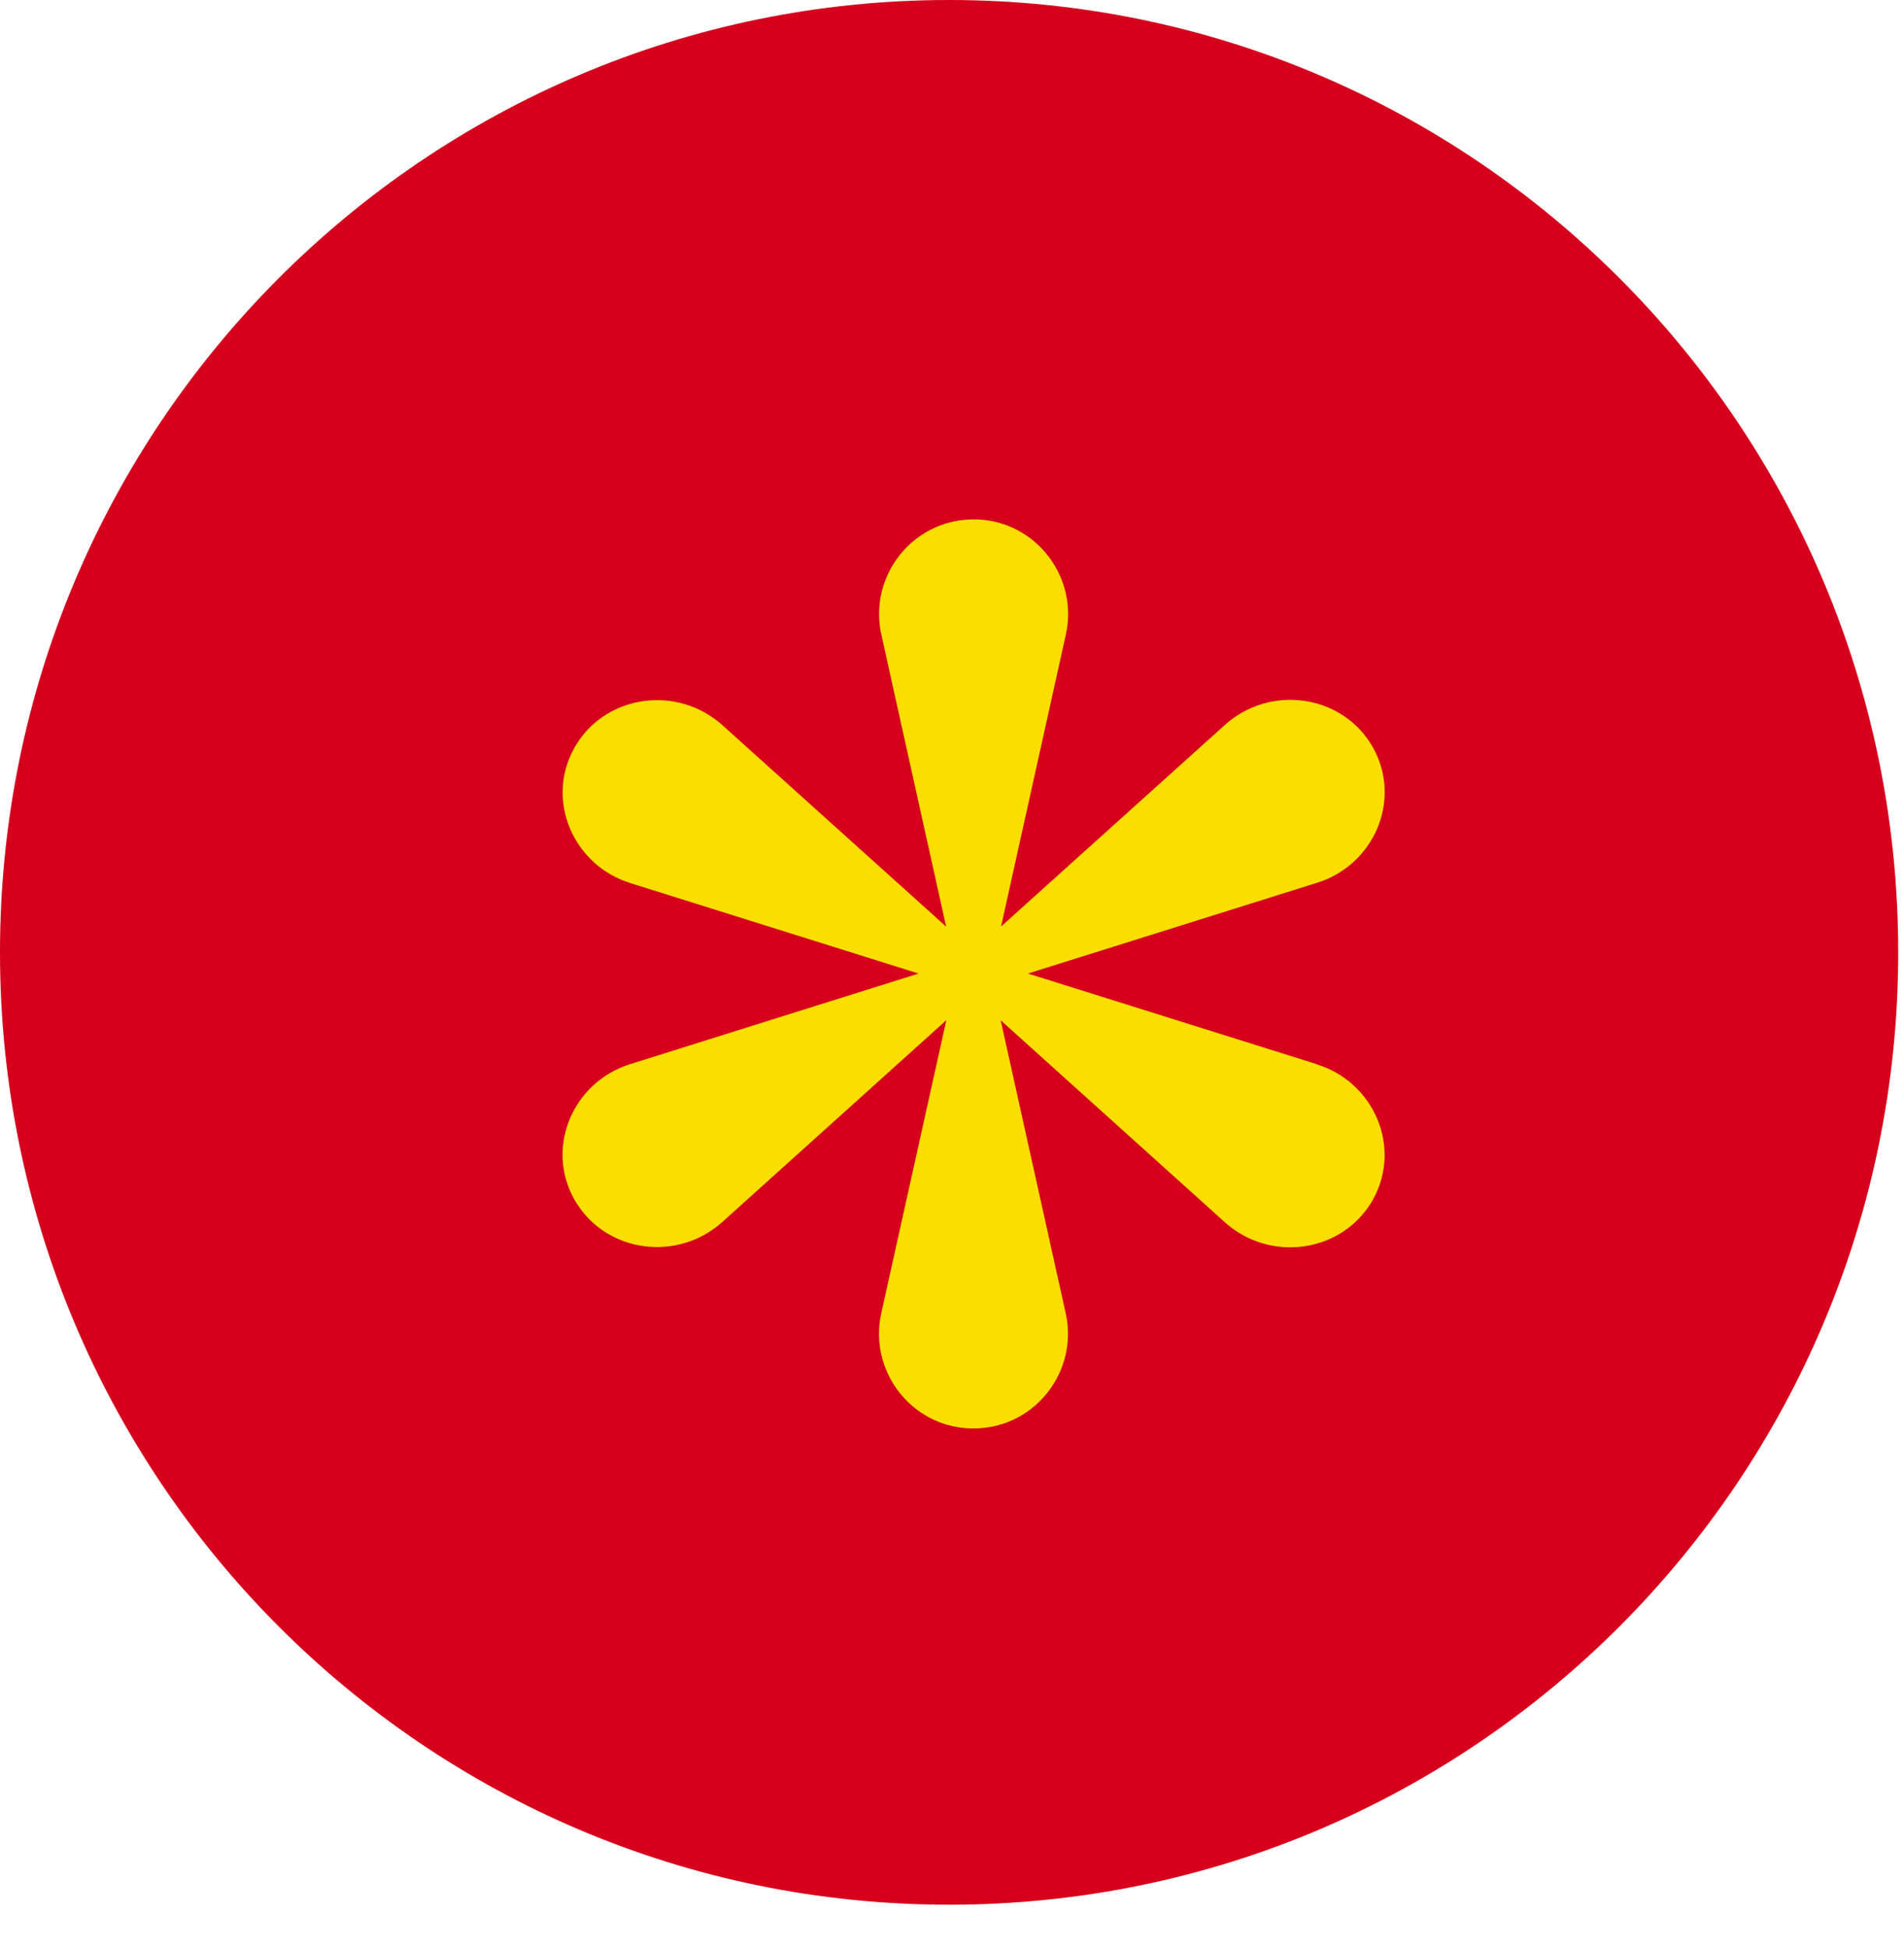 <?xml version="1.0" encoding="UTF-8"?> <svg xmlns="http://www.w3.org/2000/svg" width="44" height="45" viewBox="0 0 44 45" fill="none"><path d="M21.933 44.003C34.046 44.003 43.866 34.152 43.866 22.001C43.866 9.85 34.046 0 21.933 0C9.82 0 0 9.85 0 22.001C0 34.152 9.82 44.003 21.933 44.003Z" fill="#D6001C"></path><path d="M30.443 24.589L23.755 22.491L30.441 20.393C31.749 19.982 32.392 18.499 31.746 17.301C31.735 17.279 31.724 17.259 31.71 17.237C31.697 17.214 31.686 17.194 31.672 17.174C30.945 16.023 29.324 15.832 28.309 16.745L23.134 21.404L24.631 14.661C24.926 13.336 23.944 12.044 22.573 12C22.548 12 22.524 12 22.499 12C22.474 12 22.449 12 22.425 12C21.051 12.047 20.072 13.336 20.367 14.661L21.864 21.406L16.693 16.752C15.678 15.839 14.057 16.03 13.33 17.181C13.317 17.201 13.305 17.223 13.292 17.243C13.278 17.266 13.267 17.286 13.256 17.308C12.61 18.504 13.251 19.988 14.562 20.4L21.227 22.491L14.559 24.585C13.251 24.996 12.607 26.479 13.254 27.677C13.265 27.699 13.276 27.719 13.29 27.741C13.303 27.761 13.314 27.783 13.328 27.803C14.055 28.955 15.676 29.146 16.691 28.232L21.869 23.569L20.365 30.339C20.07 31.664 21.051 32.956 22.422 33C22.447 33 22.472 33 22.497 33C22.521 33 22.546 33 22.571 33C23.944 32.953 24.923 31.664 24.628 30.339L23.125 23.571L28.307 28.239C29.322 29.152 30.943 28.961 31.67 27.81C31.683 27.79 31.695 27.768 31.708 27.748C31.722 27.726 31.733 27.706 31.744 27.683C32.39 26.488 31.749 25.003 30.439 24.592L30.443 24.589Z" fill="#FADE00"></path></svg> 